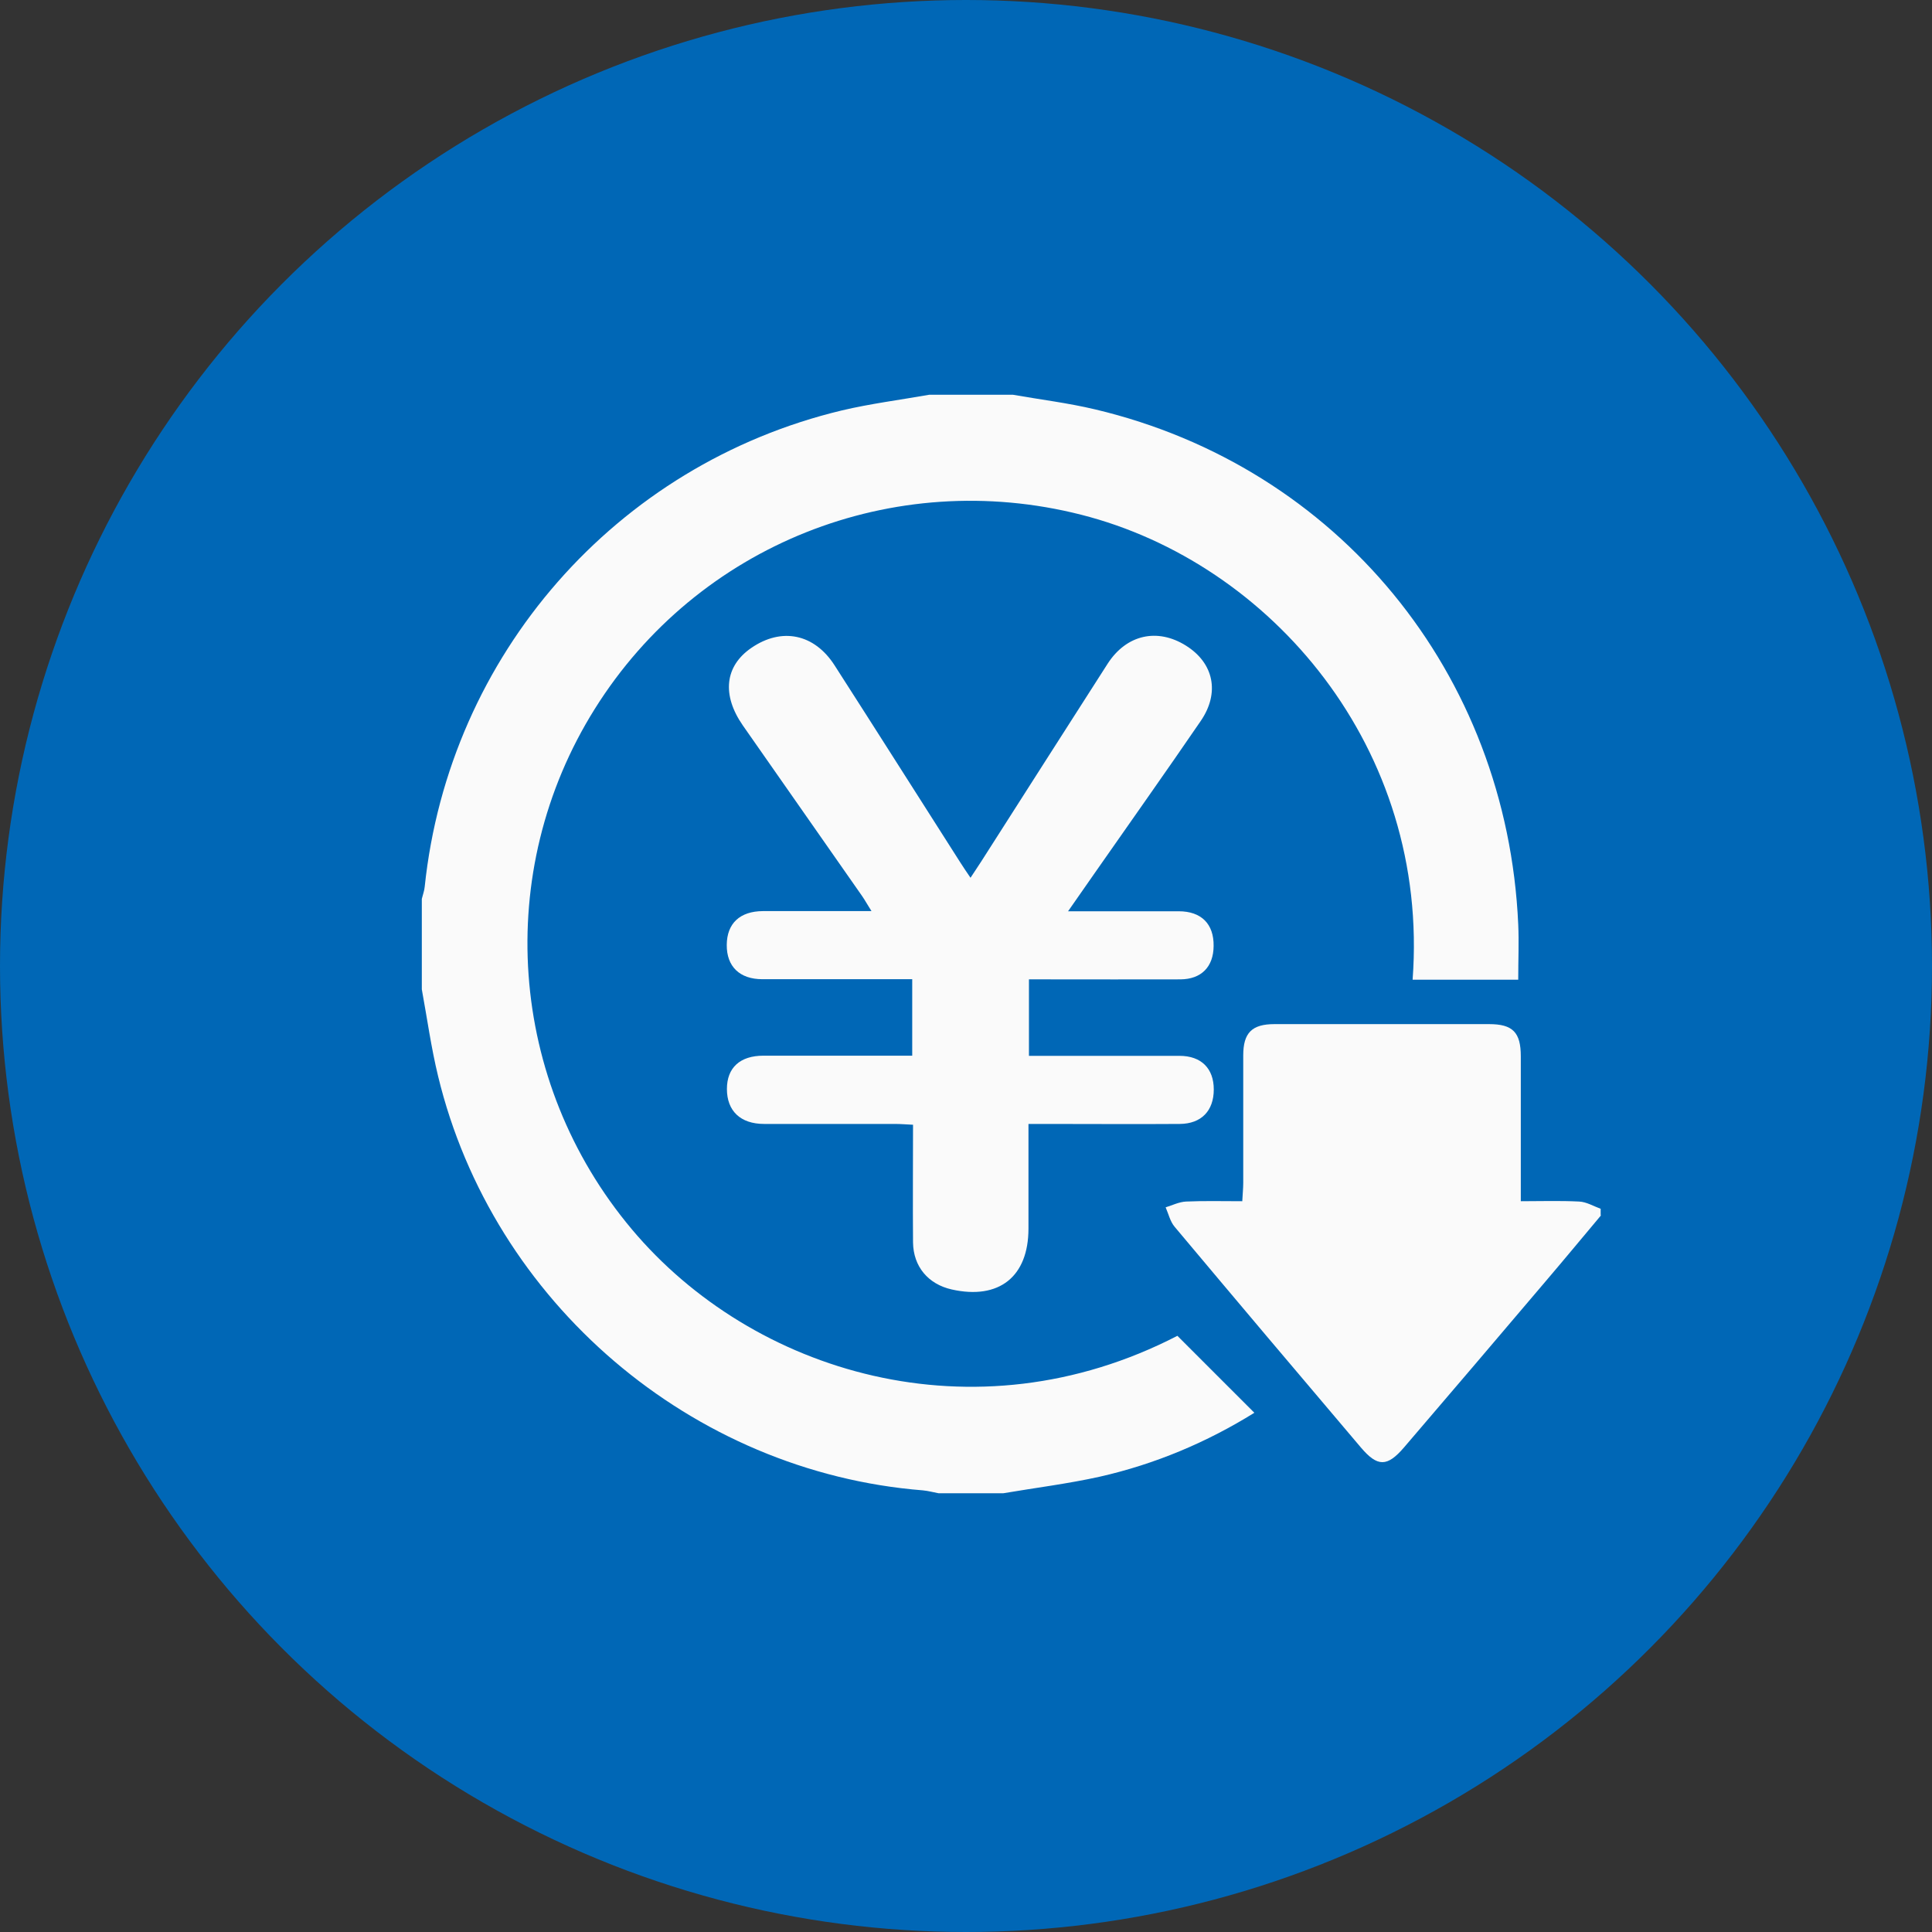 <?xml version="1.0" encoding="UTF-8"?><svg id="_イヤー_2" xmlns="http://www.w3.org/2000/svg" viewBox="0 0 120 120"><rect x="0" y="0" width="120" height="120" fill="#333333" stroke="none"/><defs><style>.cls-1{fill:#0067b6;}.cls-2{fill:#fafafa;}</style></defs><g id="contents"><g><circle class="cls-1" cx="60" cy="60" r="60"/><g><path class="cls-2" d="M62.92,24.52c1.71,.3,3.43,.51,5.11,.91,15.07,3.58,25.57,16.38,26.27,31.98,.05,1.1,0,2.2,0,3.44h-6.56c1.07-14.37-8.81-25.89-20.59-28.88-11.68-2.97-23.82,1.87-30.2,12.05-6.35,10.13-5.4,23.18,2.3,32.34,7.48,8.9,21.23,13.14,33.88,6.61l4.78,4.78c-2.94,1.83-6.16,3.19-9.6,3.97-1.98,.44-4,.69-6,1.03h-4.01c-.32-.06-.65-.15-.97-.18-14.37-1.14-26.72-11.67-30.12-25.73-.43-1.77-.68-3.59-1.01-5.39,0-1.87,0-3.75,0-5.62,.06-.25,.16-.51,.18-.76,1.51-14.38,11.87-26.22,25.92-29.58,1.78-.42,3.6-.65,5.41-.97h5.22Z"/><path class="cls-2" d="M99.44,75.49c-1.15,1.37-2.3,2.76-3.46,4.12-2.92,3.44-5.84,6.87-8.78,10.3-1.04,1.21-1.64,1.21-2.67,0-3.87-4.56-7.73-9.13-11.57-13.71-.28-.33-.38-.8-.56-1.21,.42-.13,.84-.34,1.27-.36,1.13-.05,2.26-.02,3.49-.02,.02-.43,.06-.79,.06-1.14,0-2.64,0-5.28,0-7.92,0-1.4,.54-1.94,1.94-1.94,4.44,0,8.89,0,13.33,0,1.47,0,1.97,.51,1.97,2,0,2.94,0,5.88,0,9,1.24,0,2.43-.04,3.62,.02,.46,.02,.9,.29,1.34,.45v.4Z"/><path class="cls-2" d="M63.91,60.83v4.75c.4,0,.76,0,1.12,0,2.74,0,5.48,0,8.23,0,1.35,0,2.13,.78,2.13,2.09,0,1.32-.77,2.13-2.11,2.14-2.74,.02-5.48,0-8.22,0-.36,0-.72,0-1.18,0,0,2.24,0,4.37,0,6.5,0,2.99-1.83,4.44-4.77,3.78-1.46-.33-2.38-1.42-2.4-2.92-.02-2.4,0-4.8,0-7.31-.42-.02-.77-.05-1.13-.05-2.71,0-5.42,0-8.12,0-1.47,0-2.31-.81-2.31-2.17,0-1.32,.81-2.07,2.27-2.07,2.71,0,5.42,0,8.12,0h1.12v-4.75c-.38,0-.73,0-1.08,0-2.74,0-5.48,0-8.23,0-1.41,0-2.22-.79-2.21-2.13,.01-1.34,.82-2.09,2.24-2.1,2.2,0,4.39,0,6.75,0-.25-.39-.4-.67-.58-.93-2.47-3.54-4.94-7.07-7.41-10.6-1.32-1.9-1.12-3.69,.53-4.82,1.88-1.29,3.91-.88,5.17,1.09,2.62,4.08,5.21,8.17,7.82,12.26,.18,.28,.36,.55,.62,.93,.26-.4,.48-.72,.69-1.05,2.61-4.08,5.21-8.17,7.83-12.25,1.17-1.81,3.09-2.23,4.86-1.12,1.73,1.08,2.12,2.93,.92,4.68-2.19,3.2-4.43,6.36-6.65,9.54-.49,.7-.98,1.41-1.59,2.28,2.43,0,4.65,0,6.87,0,1.41,0,2.19,.79,2.17,2.16-.01,1.29-.76,2.06-2.06,2.07-2.74,.01-5.48,0-8.23,0-.36,0-.73,0-1.19,0Z"/></g></g></g></svg>